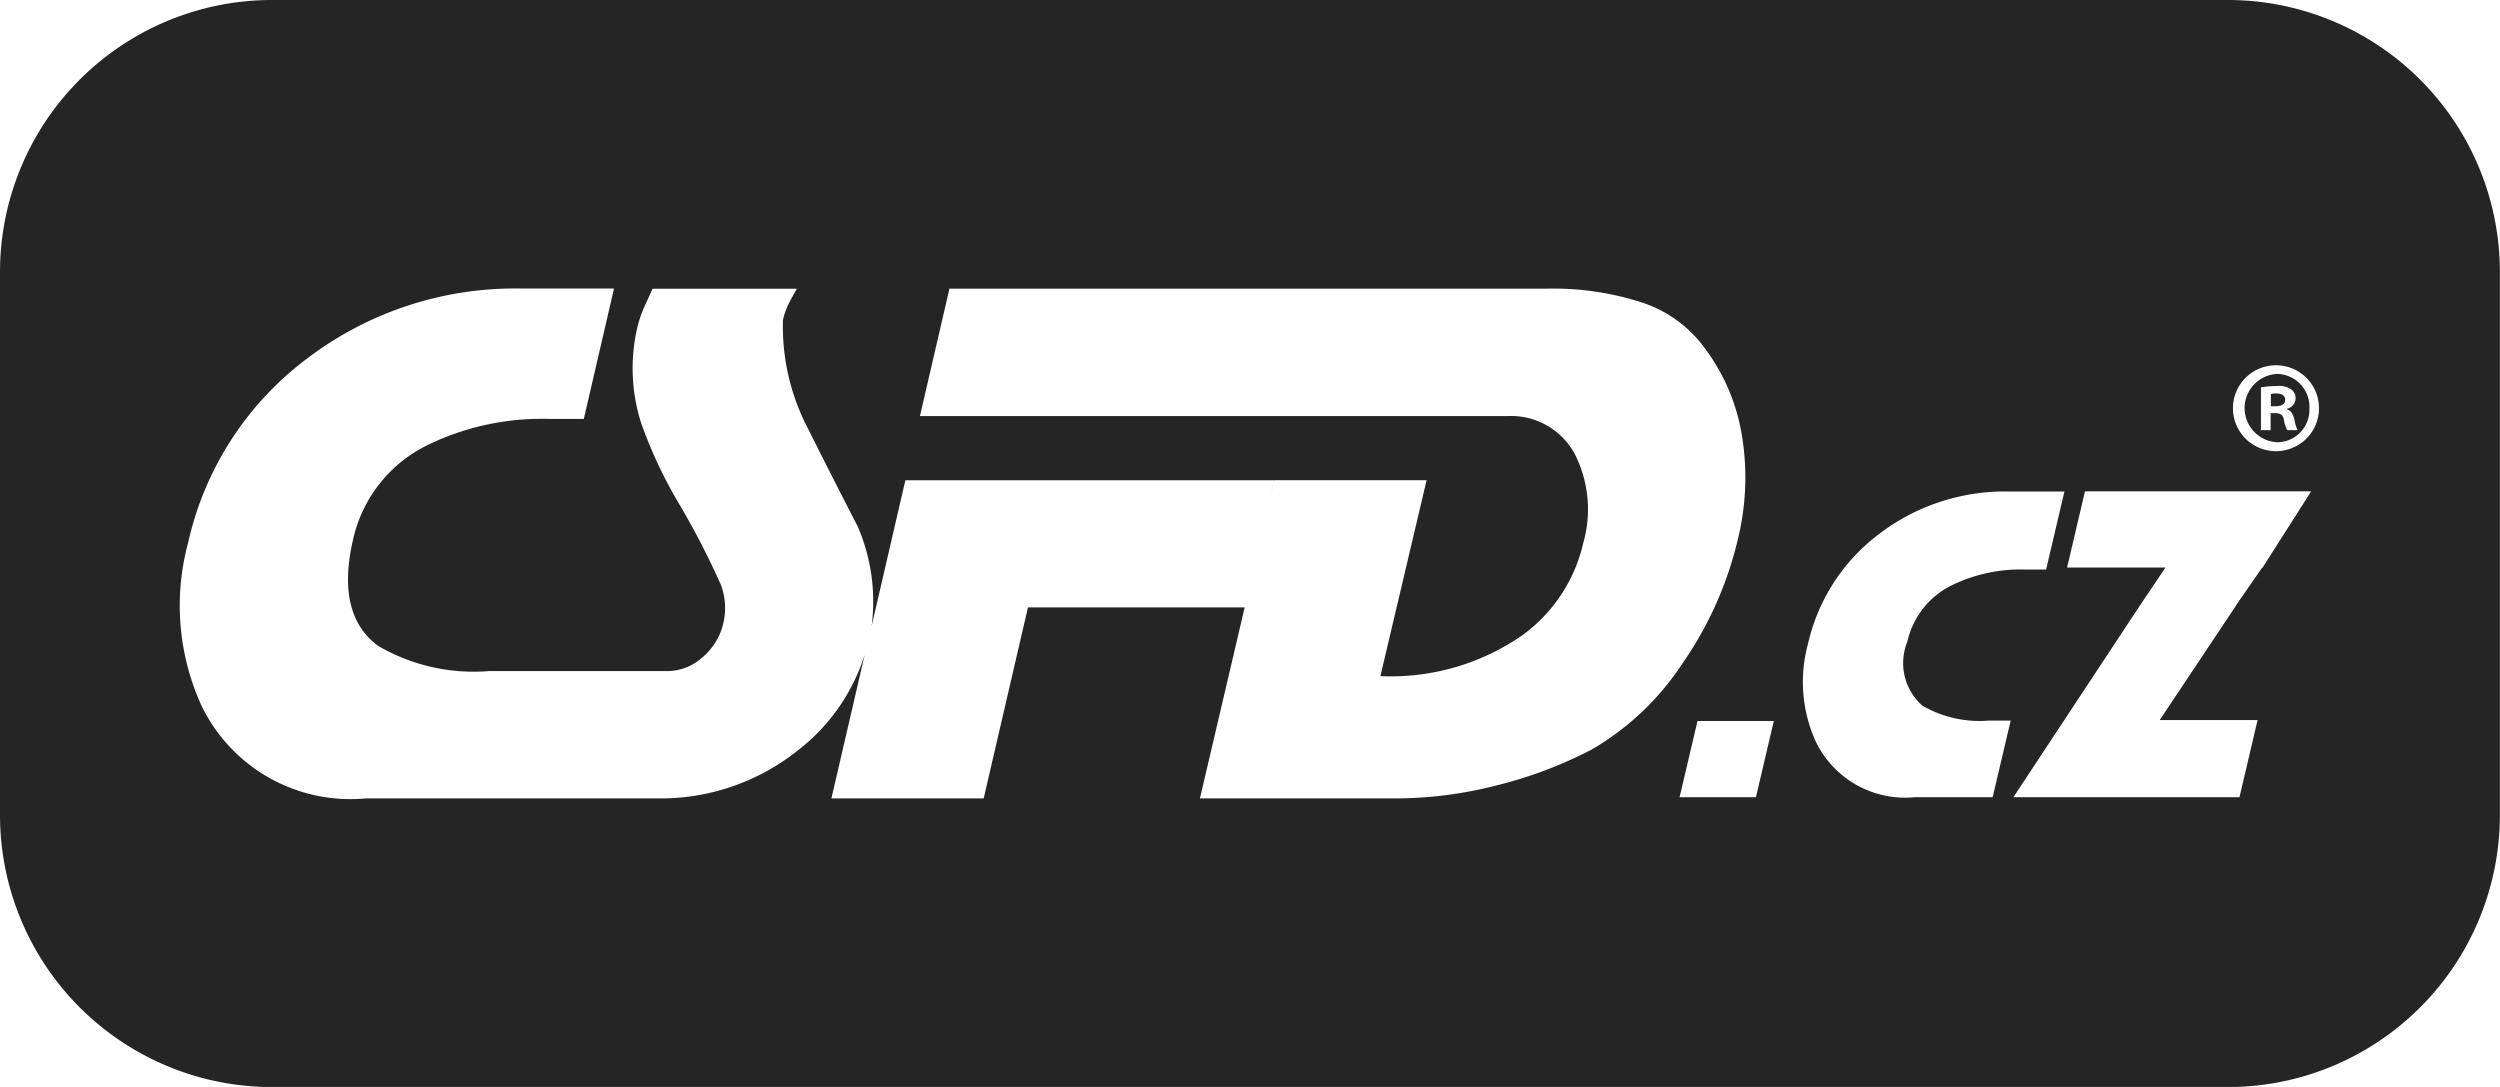<svg xmlns="http://www.w3.org/2000/svg" width="66.7" height="29" viewBox="0 0 66.7 29"><defs><style>.a{fill:#252525;}</style></defs><g transform="translate(-552.103 -827.247)"><path class="a" d="M612.86,837.223h-.007a.913.913,0,0,0,.014,1.824.866.866,0,0,0,.851-.9A.879.879,0,0,0,612.86,837.223Zm.266,1.5a.941.941,0,0,1-.089-.279c-.02-.118-.088-.174-.231-.174h-.123v.453h-.258v-1.142a2.933,2.933,0,0,1,.429-.035.581.581,0,0,1,.381.091.29.29,0,0,1-.116.515v.014c.109.035.163.125.2.278a1.1,1.1,0,0,0,.082.279Z"/><path class="a" d="M612.833,837.745a.605.605,0,0,0-.143.014v.327h.123c.142,0,.258-.048.258-.167C613.071,837.815,613,837.745,612.833,837.745Z"/><path class="a" d="M611.553,827.247h-52.2a7.259,7.259,0,0,0-7.25,7.25V849a7.26,7.26,0,0,0,7.25,7.25h52.2A7.26,7.26,0,0,0,618.8,849V834.5A7.26,7.26,0,0,0,611.553,827.247Zm-16.978,19.994a11.4,11.4,0,0,1-2.581.97,10.881,10.881,0,0,1-2.577.337h-5.3l1.194-5.095h-5.782l-1.181,5.095h-4.063l.888-3.831a5.207,5.207,0,0,1-1.8,2.564,5.87,5.87,0,0,1-3.76,1.267h-7.749a4.409,4.409,0,0,1-4.384-2.472,6.428,6.428,0,0,1-.358-4.349,8.43,8.43,0,0,1,3.13-4.881,9.169,9.169,0,0,1,5.805-1.9h2.428l-.806,3.478h-.918a6.965,6.965,0,0,0-3.2.673,3.7,3.7,0,0,0-2.039,2.548q-.462,2,.67,2.834a5.061,5.061,0,0,0,2.965.672h4.767a1.4,1.4,0,0,0,.92-.367,1.676,1.676,0,0,0,.559-.918,1.753,1.753,0,0,0-.069-1.021,21.31,21.31,0,0,0-1.094-2.123,12.193,12.193,0,0,1-1.035-2.2,4.811,4.811,0,0,1-.1-2.531,3.147,3.147,0,0,1,.2-.581l.209-.46h3.851q-.167.287-.244.45a1.917,1.917,0,0,0-.129.388,5.884,5.884,0,0,0,.671,2.9q.654,1.306,1.328,2.614a5.062,5.062,0,0,1,.367,2.649l.9-3.89H586.1l-.129.556.131-.558h4.063l-1.233,5.227a6.15,6.15,0,0,0,3.8-1.1,4.189,4.189,0,0,0,1.612-2.45,3.268,3.268,0,0,0-.211-2.347,1.93,1.93,0,0,0-1.819-1.041H576.647l.787-3.4h15.972a7.672,7.672,0,0,1,2.5.368,3.37,3.37,0,0,1,1.684,1.225,5.308,5.308,0,0,1,.993,2.359,6.915,6.915,0,0,1-.107,2.706,9.7,9.7,0,0,1-1.49,3.349A7.244,7.244,0,0,1,594.575,847.241Zm4.376,1.276h-2.037l.478-2.033h2.036Zm6.316,0h-2.085a2.646,2.646,0,0,1-2.633-1.482,3.854,3.854,0,0,1-.209-2.609,5.063,5.063,0,0,1,1.889-2.926,5.528,5.528,0,0,1,3.493-1.139h1.46l-.489,2.081h-.552a4.189,4.189,0,0,0-1.922.4,2.223,2.223,0,0,0-1.23,1.53,1.514,1.514,0,0,0,.4,1.7,3.042,3.042,0,0,0,1.782.4h.577Zm7.2-6.124h-.011l-.713,1.029h.005l-2.025,3.037h2.612l-.483,2.058H605.82l3.366-5.1h0l.692-1.029h-2.625l.477-2.032h6.035Zm.391-3.109a1.146,1.146,0,1,1,0-2.291h.007a1.146,1.146,0,0,1-.007,2.291Z"/></g></svg>